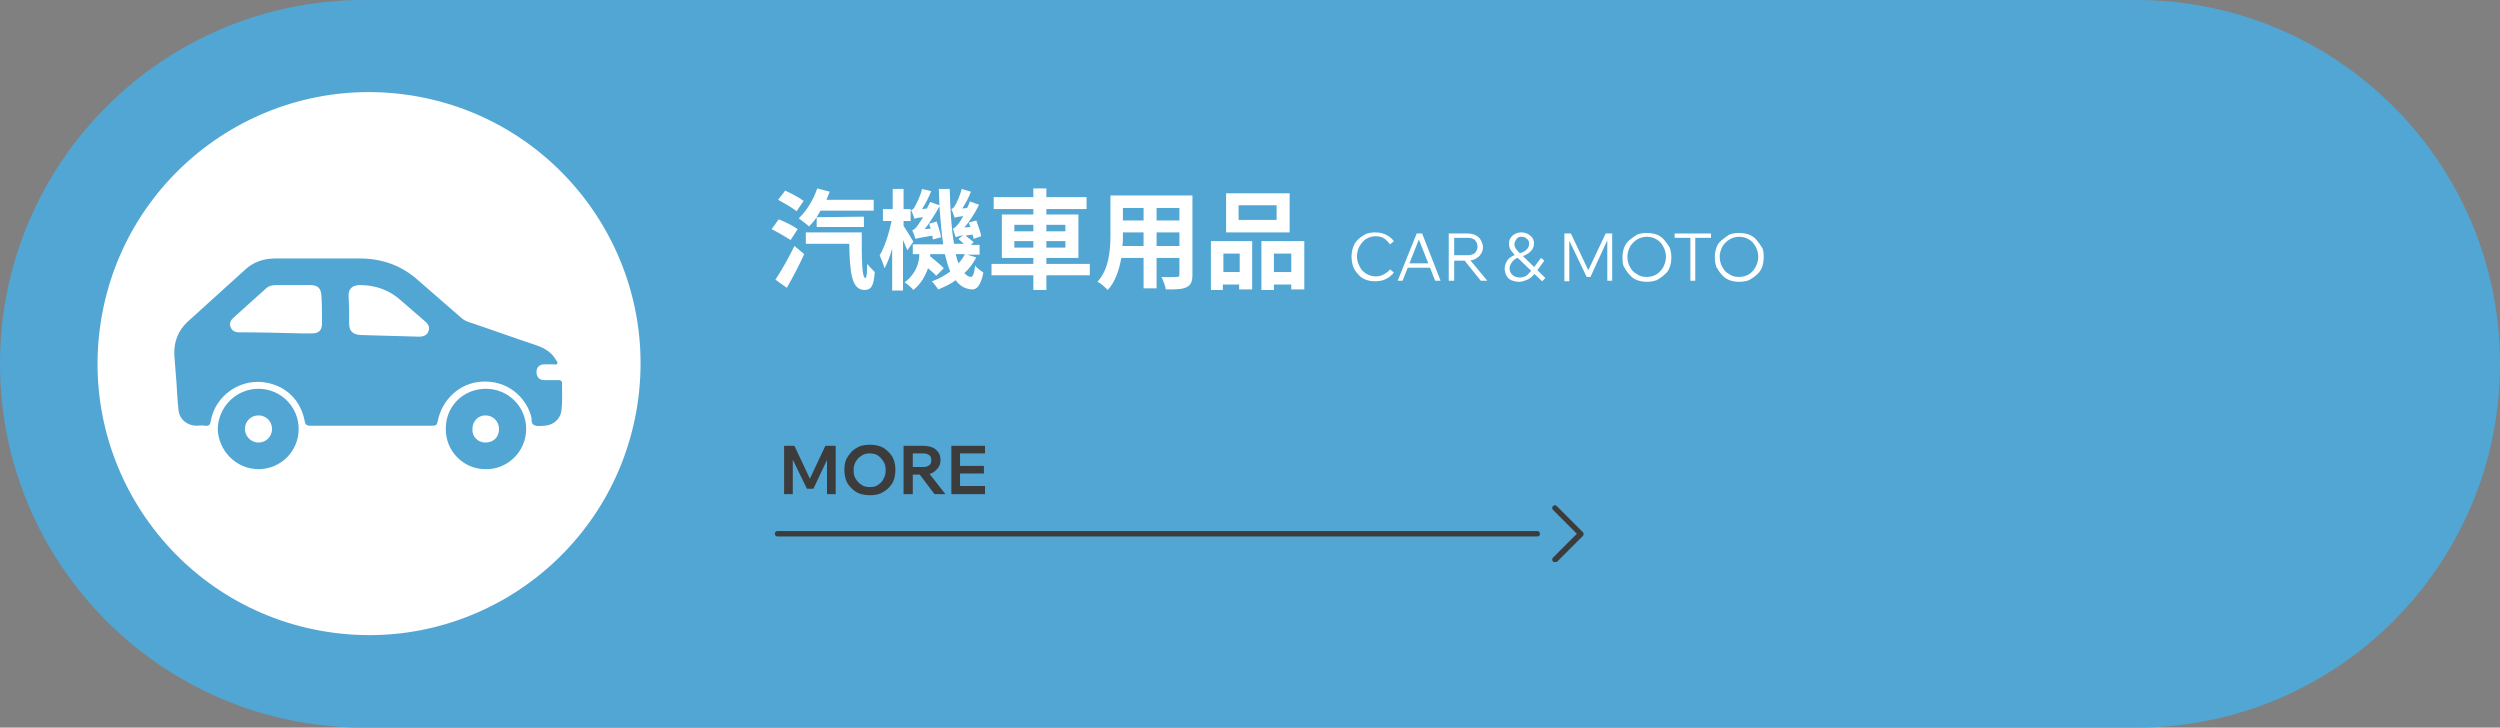 <?xml version="1.0" encoding="utf-8"?>
<!-- Generator: Adobe Illustrator 27.2.0, SVG Export Plug-In . SVG Version: 6.00 Build 0)  -->
<svg version="1.1" id="圖層_1" xmlns="http://www.w3.org/2000/svg" xmlns:xlink="http://www.w3.org/1999/xlink" x="0px" y="0px"
	 width="460.4px" height="134px" viewBox="0 0 460.4 134" style="enable-background:new 0 0 460.4 134;" xml:space="preserve">
<rect x="0" y="0" width="460.4" height="134" fill="#808080" stroke="none"/>
<style type="text/css">
	.st0{fill:#51A6D4;}
	.st1{fill:#FFFFFF;}
	.st2{fill:#3C3C3C;}
</style>
<g>
	<path class="st0" d="M393.4,134H67c-37,0-67-30-67-67v0C0,30,30,0,67,0h326.4c37,0,67,30,67,67v0C460.4,104,430.4,134,393.4,134z"
		/>
	<g>
		<path class="st1" d="M145.6,44.2c-0.8-0.5-2.3-1.4-3.5-2l1.3-1.8c1.1,0.4,2.7,1.2,3.5,1.8L145.6,44.2z M142.8,51.5
			c1-1.5,2.4-3.9,3.5-6.2l1.8,1.5c-0.9,2-2.1,4.3-3.2,6.2L142.8,51.5z M146.7,38.9c-0.7-0.6-2.3-1.5-3.4-2.1l1.3-1.7
			c1.1,0.5,2.6,1.3,3.4,1.9L146.7,38.9z M150.4,40c-0.4,0.6-0.9,1.2-1.4,1.7c-0.4-0.4-1.4-1.1-1.9-1.5c1.4-1.3,2.7-3.4,3.4-5.5
			l2.3,0.6c-0.2,0.5-0.4,1-0.6,1.5h8.7v2h-9.8C150.9,39.2,150.6,39.6,150.4,40l8.7-0.1v1.9h-8.7V40z M158.7,42.9
			c0,4.9,0,8.3,0.7,8.3c0.2,0,0.3-1.1,0.3-2.6c0.4,0.5,1,1.1,1.4,1.5c-0.2,2.3-0.5,3.3-1.9,3.3c-2.4,0-2.7-3.3-2.8-8.5h-8v-2.1h9.3
			v0H158.7z"/>
		<path class="st1" d="M167.1,46.1c-0.2-0.5-0.5-1.2-0.8-1.9v9.3h-2v-7.7c-0.4,1.4-0.9,2.7-1.4,3.6c-0.2-0.7-0.6-1.7-0.9-2.4
			c0.9-1.4,1.7-4,2.2-6.3h-1.6v-2.2h1.8v-3.7h2v3.7h1.3v2.2h-1.3v0.9c0.4,0.6,1.6,2.5,1.8,2.9L167.1,46.1z M179.8,47.4
			c-0.6,1.1-1.3,2.1-2.2,2.9c0.4,0.4,0.8,0.7,1.2,0.7c0.4,0,0.6-0.7,0.8-2.1c0.3,0.5,1.1,1,1.5,1.3c-0.5,2.5-1.3,3.2-2.2,3.1
			c-1.2-0.1-2.2-0.7-2.9-1.7c-0.9,0.7-2,1.2-3.2,1.7c-0.3-0.4-0.8-1.1-1.2-1.5c1.3-0.4,2.4-1.1,3.4-1.8c-0.4-0.9-0.7-2-1-3.2h-2.7
			c0,0.1,0,0.3,0,0.4c0.8,0.7,2,1.6,2.5,2.2l-1.4,1.4c-0.3-0.4-0.9-0.9-1.5-1.4c-0.5,1.4-1.3,2.9-2.7,4c-0.3-0.4-1.1-1.1-1.6-1.4
			c2.1-1.6,2.7-3.6,2.7-5.2h-1.2V45h5.6c-0.3-2-0.5-4.4-0.7-7c-0.8,1.5-1.8,3-2.7,4.2l1.1-0.1c-0.1-0.3-0.2-0.6-0.3-0.9l1.4-0.4
			c0.3,0.9,0.7,2.1,0.8,2.9l-1.5,0.4c0-0.2-0.1-0.4-0.1-0.7c-2.4,0.4-2.9,0.5-3.1,0.6c-0.1-0.3-0.4-1.2-0.6-1.6
			c0.3-0.1,0.7-0.4,1-0.9c0.2-0.2,0.5-0.8,1-1.5c-1.1,0.1-1.4,0.2-1.6,0.3c-0.1-0.4-0.4-1.2-0.6-1.6c0.3-0.1,0.5-0.3,0.7-0.7
			c0.2-0.4,1-1.8,1.3-3.2l1.7,0.4c-0.5,1.2-1.1,2.4-1.7,3.3l0.9-0.1c0.2-0.4,0.4-0.8,0.6-1.2l1.7,0.6c0-1-0.1-2-0.1-3h2
			c0.1,3.9,0.3,7.4,0.8,10.1h1.8c-0.3-0.3-0.7-0.6-1-0.9l0.9-0.7c-0.9,0.2-1.2,0.3-1.4,0.4c-0.1-0.3-0.4-1.2-0.5-1.6
			c0.3-0.1,0.6-0.4,1-0.9c0.2-0.2,0.5-0.7,0.9-1.4c-1,0.1-1.4,0.2-1.6,0.3c-0.1-0.4-0.4-1.1-0.6-1.6c0.3-0.1,0.5-0.3,0.7-0.7
			c0.2-0.3,0.9-1.7,1.2-3l1.7,0.5c-0.4,1.1-1,2.2-1.6,3.1l0.9-0.1c0.2-0.4,0.4-0.8,0.5-1.2l1.7,0.6c-0.7,1.5-1.7,3-2.7,4.2l1.1-0.1
			c-0.1-0.3-0.2-0.6-0.3-0.8l1.4-0.4c0.3,0.9,0.8,2.2,0.9,2.9l-1.4,0.5c0-0.2-0.1-0.5-0.2-0.8c-0.5,0.1-0.9,0.1-1.3,0.2
			c0.5,0.4,1.2,0.9,1.5,1.2l-0.5,0.5h1.6v1.8h-2.3L179.8,47.4z M176,46.8c0.2,0.7,0.3,1.2,0.5,1.7c0.5-0.5,0.9-1.1,1.2-1.7H176z"/>
		<path class="st1" d="M200.7,50.7h-8v2.7h-2.4v-2.7h-7.7v-2.1h7.7v-1.1h-5.8v-8h5.8v-1H183v-2.2h7.3v-1.6h2.4v1.6h7.4v2.2h-7.4v1
			h5.9v8h-5.9v1.1h8V50.7z M186.8,42.6h3.5v-1.2h-3.5V42.6z M190.3,45.6v-1.2h-3.5v1.2H190.3z M192.7,41.4v1.2h3.5v-1.2H192.7z
			 M196.2,44.4h-3.5v1.2h3.5V44.4z"/>
		<path class="st1" d="M219.6,50.6c0,1.3-0.3,1.9-1.1,2.3c-0.8,0.4-2,0.4-3.8,0.4c-0.1-0.6-0.5-1.7-0.8-2.3c1.1,0.1,2.4,0,2.8,0
			c0.4,0,0.5-0.1,0.5-0.5v-3H213v5.6h-2.4v-5.6h-4.1c-0.4,2.2-1.1,4.4-2.5,5.9c-0.4-0.4-1.3-1.3-1.9-1.5c2.2-2.4,2.4-6,2.4-8.8v-7.1
			h15.1V50.6z M210.6,45.3v-2.5h-3.8v0.4c0,0.6,0,1.4-0.1,2.1H210.6z M206.8,38.3v2.3h3.8v-2.3H206.8z M217.2,38.3H213v2.3h4.2V38.3
			z M217.2,45.3v-2.5H213v2.5H217.2z"/>
		<path class="st1" d="M223,44.4h7.6v8.9h-2.4v-0.9h-3v1H223V44.4z M225.3,46.7v3.4h3v-3.4H225.3z M237.5,42.8h-11.7v-7.2h11.7V42.8
			z M235.1,37.8h-7v2.7h7V37.8z M240.2,44.4v8.9h-2.4v-0.9h-3.2v1h-2.3v-9H240.2z M237.8,50.1v-3.4h-3.2v3.4H237.8z"/>
		<path class="st1" d="M256,49.6l0.7,0.6c-0.4,0.5-0.9,0.9-1.5,1.2c-0.6,0.3-1.3,0.4-2,0.4c-0.6,0-1.2-0.1-1.7-0.3
			c-0.5-0.2-1-0.5-1.4-1c-0.4-0.4-0.7-0.9-0.9-1.4c-0.2-0.6-0.3-1.2-0.3-1.8c0-0.6,0.1-1.3,0.3-1.8c0.2-0.6,0.5-1,0.9-1.4
			c0.4-0.4,0.9-0.7,1.4-1c0.5-0.2,1.1-0.3,1.7-0.3c0.7,0,1.4,0.1,2,0.4c0.6,0.3,1.1,0.7,1.5,1.2l-0.7,0.6c-0.3-0.4-0.7-0.8-1.1-1.1
			c-0.5-0.3-1-0.4-1.6-0.4c-0.6,0-1.2,0.2-1.7,0.5c-0.5,0.3-0.9,0.8-1.2,1.3s-0.5,1.2-0.5,1.9c0,0.7,0.2,1.3,0.5,1.9s0.7,1,1.2,1.3
			s1.1,0.5,1.7,0.5c0.6,0,1.1-0.1,1.6-0.4S255.7,50,256,49.6z"/>
		<path class="st1" d="M265.3,51.7h-1l-3.2-8.1h0.4l-3.2,8.1h-0.9l3.5-8.7h1L265.3,51.7z M263.6,49.3h-4.7v-0.8h4.7V49.3z"/>
		<path class="st1" d="M267.7,51.7h-0.9V43h3.4c0.6,0,1.1,0.1,1.5,0.3c0.4,0.2,0.8,0.5,1,0.9c0.2,0.4,0.4,0.8,0.4,1.3
			s-0.1,0.9-0.4,1.3c-0.2,0.4-0.6,0.6-1,0.9c-0.4,0.2-0.9,0.3-1.5,0.3h-2.6V47h2.6c0.6,0,1.1-0.1,1.4-0.4s0.5-0.7,0.5-1.2
			c0-0.5-0.2-0.9-0.5-1.2c-0.3-0.3-0.8-0.4-1.4-0.4h-2.4V51.7z M273.9,51.7h-1.2l-3.3-4.1h1.1L273.9,51.7z"/>
		<path class="st1" d="M284.4,48l-1.6,2.2c-0.5,0.6-1,1.1-1.5,1.3s-1,0.4-1.5,0.4s-1-0.1-1.5-0.3c-0.4-0.2-0.7-0.5-0.9-0.9
			s-0.3-0.8-0.3-1.2c0-0.6,0.2-1.2,0.6-1.7c0.4-0.5,1.1-0.8,1.9-1.1l0.3,0.6c-0.6,0.2-1.1,0.5-1.4,0.9S278,49,278,49.4
			c0,0.5,0.2,0.9,0.5,1.2c0.3,0.3,0.8,0.5,1.3,0.5c0.3,0,0.5,0,0.8-0.1c0.3-0.1,0.5-0.2,0.8-0.5s0.5-0.5,0.8-0.9l1.6-2.1L284.4,48z
			 M284.6,51.2l-0.6,0.6l-4.6-4.4l-0.1-0.1c-0.4-0.4-0.7-0.7-0.9-1s-0.4-0.5-0.4-0.8c-0.1-0.2-0.1-0.5-0.1-0.7c0-0.4,0.1-0.7,0.3-1
			c0.2-0.3,0.5-0.6,0.8-0.7c0.3-0.2,0.7-0.3,1.2-0.3c0.4,0,0.8,0.1,1.2,0.3c0.3,0.2,0.6,0.4,0.8,0.7s0.3,0.6,0.3,1
			c0,0.4-0.1,0.8-0.3,1.1s-0.5,0.6-0.8,0.8c-0.4,0.2-0.7,0.4-1.2,0.6l-0.4-0.6c0.5-0.2,1-0.4,1.3-0.7c0.3-0.3,0.5-0.6,0.5-1.1
			c0-0.4-0.1-0.7-0.4-0.9c-0.3-0.3-0.6-0.4-1-0.4c-0.4,0-0.7,0.1-0.9,0.4s-0.4,0.6-0.4,0.9c0,0.2,0,0.4,0.1,0.6
			c0.1,0.2,0.2,0.4,0.4,0.6c0.2,0.2,0.4,0.5,0.7,0.7l0.2,0.2L284.6,51.2z"/>
		<path class="st1" d="M292.9,51h-0.7l-3.5-7.3h0.3v8.1h-0.9V43h1.2l3.5,7.4h-0.6l3.5-7.4h1.2v8.7h-0.9v-8.1h0.3L292.9,51z"/>
		<path class="st1" d="M303.3,51.9c-0.6,0-1.2-0.1-1.8-0.3c-0.5-0.2-1-0.5-1.4-1c-0.4-0.4-0.7-0.9-1-1.4s-0.3-1.2-0.3-1.8
			c0-0.6,0.1-1.3,0.3-1.8s0.5-1,1-1.4s0.9-0.7,1.4-1c0.5-0.2,1.1-0.3,1.8-0.3c0.7,0,1.2,0.1,1.8,0.3c0.5,0.2,1,0.5,1.4,1
			s0.7,0.9,1,1.4c0.2,0.6,0.3,1.2,0.3,1.8c0,0.6-0.1,1.3-0.3,1.8c-0.2,0.6-0.5,1-1,1.4c-0.4,0.4-0.9,0.7-1.4,1
			C304.5,51.8,303.9,51.9,303.3,51.9z M303.3,51c0.7,0,1.3-0.2,1.8-0.5c0.5-0.3,0.9-0.8,1.2-1.3c0.3-0.6,0.5-1.2,0.5-1.9
			c0-0.7-0.2-1.4-0.5-1.9c-0.3-0.6-0.7-1-1.2-1.3c-0.5-0.3-1.1-0.5-1.8-0.5c-0.7,0-1.3,0.2-1.8,0.5s-1,0.8-1.3,1.3
			c-0.3,0.6-0.5,1.2-0.5,1.9c0,0.7,0.2,1.4,0.5,1.9c0.3,0.6,0.7,1,1.3,1.3C302,50.9,302.6,51,303.3,51z"/>
		<path class="st1" d="M315.1,43.8h-6.7V43h6.7V43.8z M312.2,51.7h-0.9v-8h0.9V51.7z"/>
		<path class="st1" d="M320.3,51.9c-0.7,0-1.2-0.1-1.8-0.3c-0.5-0.2-1-0.5-1.4-1c-0.4-0.4-0.7-0.9-1-1.4c-0.2-0.6-0.3-1.2-0.3-1.8
			c0-0.6,0.1-1.3,0.3-1.8c0.2-0.6,0.5-1,1-1.4s0.9-0.7,1.4-1c0.5-0.2,1.1-0.3,1.8-0.3c0.6,0,1.2,0.1,1.8,0.3c0.5,0.2,1,0.5,1.4,1
			s0.7,0.9,1,1.4s0.3,1.2,0.3,1.8c0,0.6-0.1,1.3-0.3,1.8s-0.5,1-1,1.4c-0.4,0.4-0.9,0.7-1.4,1C321.5,51.8,320.9,51.9,320.3,51.9z
			 M320.3,51c0.7,0,1.3-0.2,1.8-0.5c0.5-0.3,0.9-0.8,1.2-1.3c0.3-0.6,0.5-1.2,0.5-1.9c0-0.7-0.2-1.4-0.5-1.9c-0.3-0.6-0.7-1-1.2-1.3
			c-0.5-0.3-1.1-0.5-1.8-0.5c-0.7,0-1.3,0.2-1.8,0.5s-1,0.8-1.3,1.3c-0.3,0.6-0.5,1.2-0.5,1.9c0,0.7,0.2,1.4,0.5,1.9
			c0.3,0.6,0.7,1,1.3,1.3C319,50.9,319.6,51,320.3,51z"/>
	</g>
	<g>
		<ellipse transform="matrix(0.154 -0.988 0.988 0.154 -8.703 123.828)" class="st1" cx="68" cy="67" rx="50" ry="50"/>
		<g>
			<path class="st0" d="M58.8,47.6c2.5,0,4.9,0,7.4,0c4.2,0,7.8,1.3,10.9,4.1c2.6,2.3,5.2,4.5,7.7,6.7c0.4,0.4,0.9,0.7,1.5,0.9
				c4.2,1.4,8.3,2.9,12.5,4.3c1.5,0.5,2.8,1.3,3.6,2.7c0.1,0.2,0.4,0.4,0.2,0.7c-0.1,0.2-0.4,0.1-0.7,0.1c-0.6,0-1.1,0-1.7,0
				c-0.9,0-1.4,0.6-1.4,1.4c0,0.9,0.5,1.5,1.4,1.5c0.8,0,1.7,0,2.6,0c0.4,0,0.7,0.1,0.7,0.6c0,1.7,0.1,3.3-0.1,5
				c-0.2,1.6-1.5,2.7-3.1,2.8c-0.6,0-1.3,0.2-1.9-0.1c-0.7-0.3-0.4-1.1-0.6-1.7c-1-3.5-4.4-6.7-9.3-6.3c-3.8,0.3-7.1,3.2-7.9,7.3
				c-0.1,0.6-0.3,0.8-0.9,0.8c-7.5,0-15,0-22.6,0c-0.7,0-0.9-0.3-1-0.9c-0.7-3.7-3.3-6.3-6.9-7c-4.8-1-9.6,2.3-10.4,7.1
				c-0.1,0.6-0.3,0.9-1,0.8c-0.6-0.1-1.2,0-1.8,0c-1.6-0.1-2.9-1.2-3.1-2.7c-0.2-1.7-0.3-3.4-0.4-5.2c-0.1-1.7-0.3-3.4-0.4-5.2
				c-0.1-2.3,0.7-4.4,2.4-6c3.5-3.2,7.1-6.4,10.6-9.6c1.6-1.5,3.5-2.1,5.7-2.1C53.6,47.6,56.2,47.6,58.8,47.6z M55.6,61.4
				C55.6,61.4,55.6,61.4,55.6,61.4c0.6,0,1.2,0,1.8,0c1.4,0,1.9-0.6,1.9-1.9c0-1.7,0-3.4-0.1-5c-0.1-1.4-0.6-2-2.1-2
				c-2,0-4.1,0-6.1,0c-0.8,0-1.5,0.1-2.1,0.7c-2,1.8-4,3.6-6,5.4c-0.5,0.5-0.7,1.1-0.4,1.7c0.2,0.6,0.8,0.9,1.5,0.9
				C47.8,61.2,51.7,61.3,55.6,61.4z M66.3,52.5c-1.4,0-2.2,0.7-2.1,2.1c0.1,1.7,0.1,3.4,0.1,5c0,1.4,0.7,2,2.1,2.1
				c3.6,0.1,7.2,0.2,10.8,0.3c0.8,0,1.5-0.3,1.7-1c0.3-0.7,0-1.3-0.6-1.8c-1.5-1.3-3-2.6-4.5-3.9C71.7,53.4,69.1,52.5,66.3,52.5z"/>
			<path class="st0" d="M89.5,71.6c4.1,0,7.4,3.3,7.4,7.4c0,4.1-3.4,7.5-7.5,7.4c-4.1,0-7.4-3.4-7.3-7.5
				C82.1,74.8,85.3,71.6,89.5,71.6z M89.4,81.5c1.5,0,2.5-1,2.5-2.5c0-1.4-1.1-2.5-2.5-2.5c-1.4,0-2.4,1.1-2.4,2.5
				C86.9,80.4,88,81.5,89.4,81.5z"/>
			<path class="st0" d="M47.6,71.6c4.1,0,7.4,3.3,7.4,7.4c0,4.1-3.3,7.4-7.4,7.4c-4.1,0-7.4-3.4-7.5-7.4
				C40.2,74.9,43.5,71.6,47.6,71.6z M50.1,79c0-1.4-1.1-2.5-2.5-2.5c-1.4,0-2.5,1.1-2.5,2.5c0,1.3,1.1,2.5,2.5,2.5
				C49,81.5,50.1,80.4,50.1,79z"/>
		</g>
	</g>
	<g>
		<g>
			<path class="st2" d="M149.8,90h-1.2l-3.5-7.2l0.9,0V91h-1.6v-8.9h1.9l3.2,6.8h-0.7l3.2-6.8h1.9V91h-1.6v-8.2l0.9,0L149.8,90z"/>
			<path class="st2" d="M160.2,91.2c-0.7,0-1.3-0.1-1.9-0.3c-0.6-0.2-1.1-0.6-1.5-1c-0.4-0.4-0.8-0.9-1-1.5s-0.3-1.2-0.3-1.9
				s0.1-1.3,0.3-1.8s0.6-1,1-1.5c0.4-0.4,0.9-0.7,1.5-1c0.6-0.2,1.2-0.3,1.9-0.3c0.7,0,1.3,0.1,1.9,0.3c0.6,0.2,1.1,0.6,1.5,1
				c0.4,0.4,0.8,0.9,1,1.5c0.2,0.6,0.3,1.2,0.3,1.8s-0.1,1.3-0.3,1.9c-0.2,0.6-0.6,1.1-1,1.5c-0.4,0.4-0.9,0.7-1.5,1
				C161.5,91.1,160.9,91.2,160.2,91.2z M160.2,89.7c0.6,0,1.1-0.1,1.5-0.4c0.4-0.3,0.8-0.6,1-1.1c0.3-0.5,0.4-1,0.4-1.6
				s-0.1-1.2-0.4-1.6c-0.3-0.5-0.6-0.8-1-1.1c-0.4-0.3-1-0.4-1.5-0.4c-0.6,0-1.1,0.1-1.5,0.4c-0.5,0.3-0.8,0.6-1.1,1.1
				c-0.3,0.5-0.4,1-0.4,1.6s0.1,1.2,0.4,1.6c0.3,0.5,0.6,0.8,1.1,1.1C159.1,89.6,159.6,89.7,160.2,89.7z"/>
			<path class="st2" d="M168.1,91h-1.7v-8.9h3.6c0.6,0,1.2,0.1,1.7,0.3c0.5,0.2,0.8,0.5,1.1,0.9s0.4,0.9,0.4,1.4
				c0,0.5-0.1,1-0.4,1.4c-0.3,0.4-0.6,0.7-1.1,1c-0.5,0.2-1,0.3-1.7,0.3h-2v-1.4h2c0.5,0,0.8-0.1,1.1-0.3c0.3-0.2,0.4-0.5,0.4-1
				c0-0.4-0.1-0.7-0.4-0.9s-0.6-0.3-1.1-0.3h-1.9V91z M174.1,91h-2l-3.1-4.1h1.9L174.1,91z"/>
			<path class="st2" d="M181.4,91h-6.2v-8.9h6.2v1.4h-4.6v6h4.6V91z M181.2,87.2h-4.5v-1.4h4.5V87.2z"/>
		</g>
		<path class="st2" d="M286.4,103.5c-0.1,0-0.3,0-0.4-0.1c-0.2-0.2-0.2-0.5,0-0.7l4.4-4.4l-4.4-4.4c-0.2-0.2-0.2-0.5,0-0.7
			s0.5-0.2,0.7,0l4.8,4.8c0.2,0.2,0.2,0.5,0,0.7l-4.8,4.8C286.7,103.5,286.6,103.5,286.4,103.5z"/>
		<g>
			<path class="st2" d="M283.1,98.8H143.2c-0.3,0-0.5-0.2-0.5-0.5s0.2-0.5,0.5-0.5h139.9c0.3,0,0.5,0.2,0.5,0.5
				S283.4,98.8,283.1,98.8z"/>
		</g>
	</g>
</g>
</svg>
